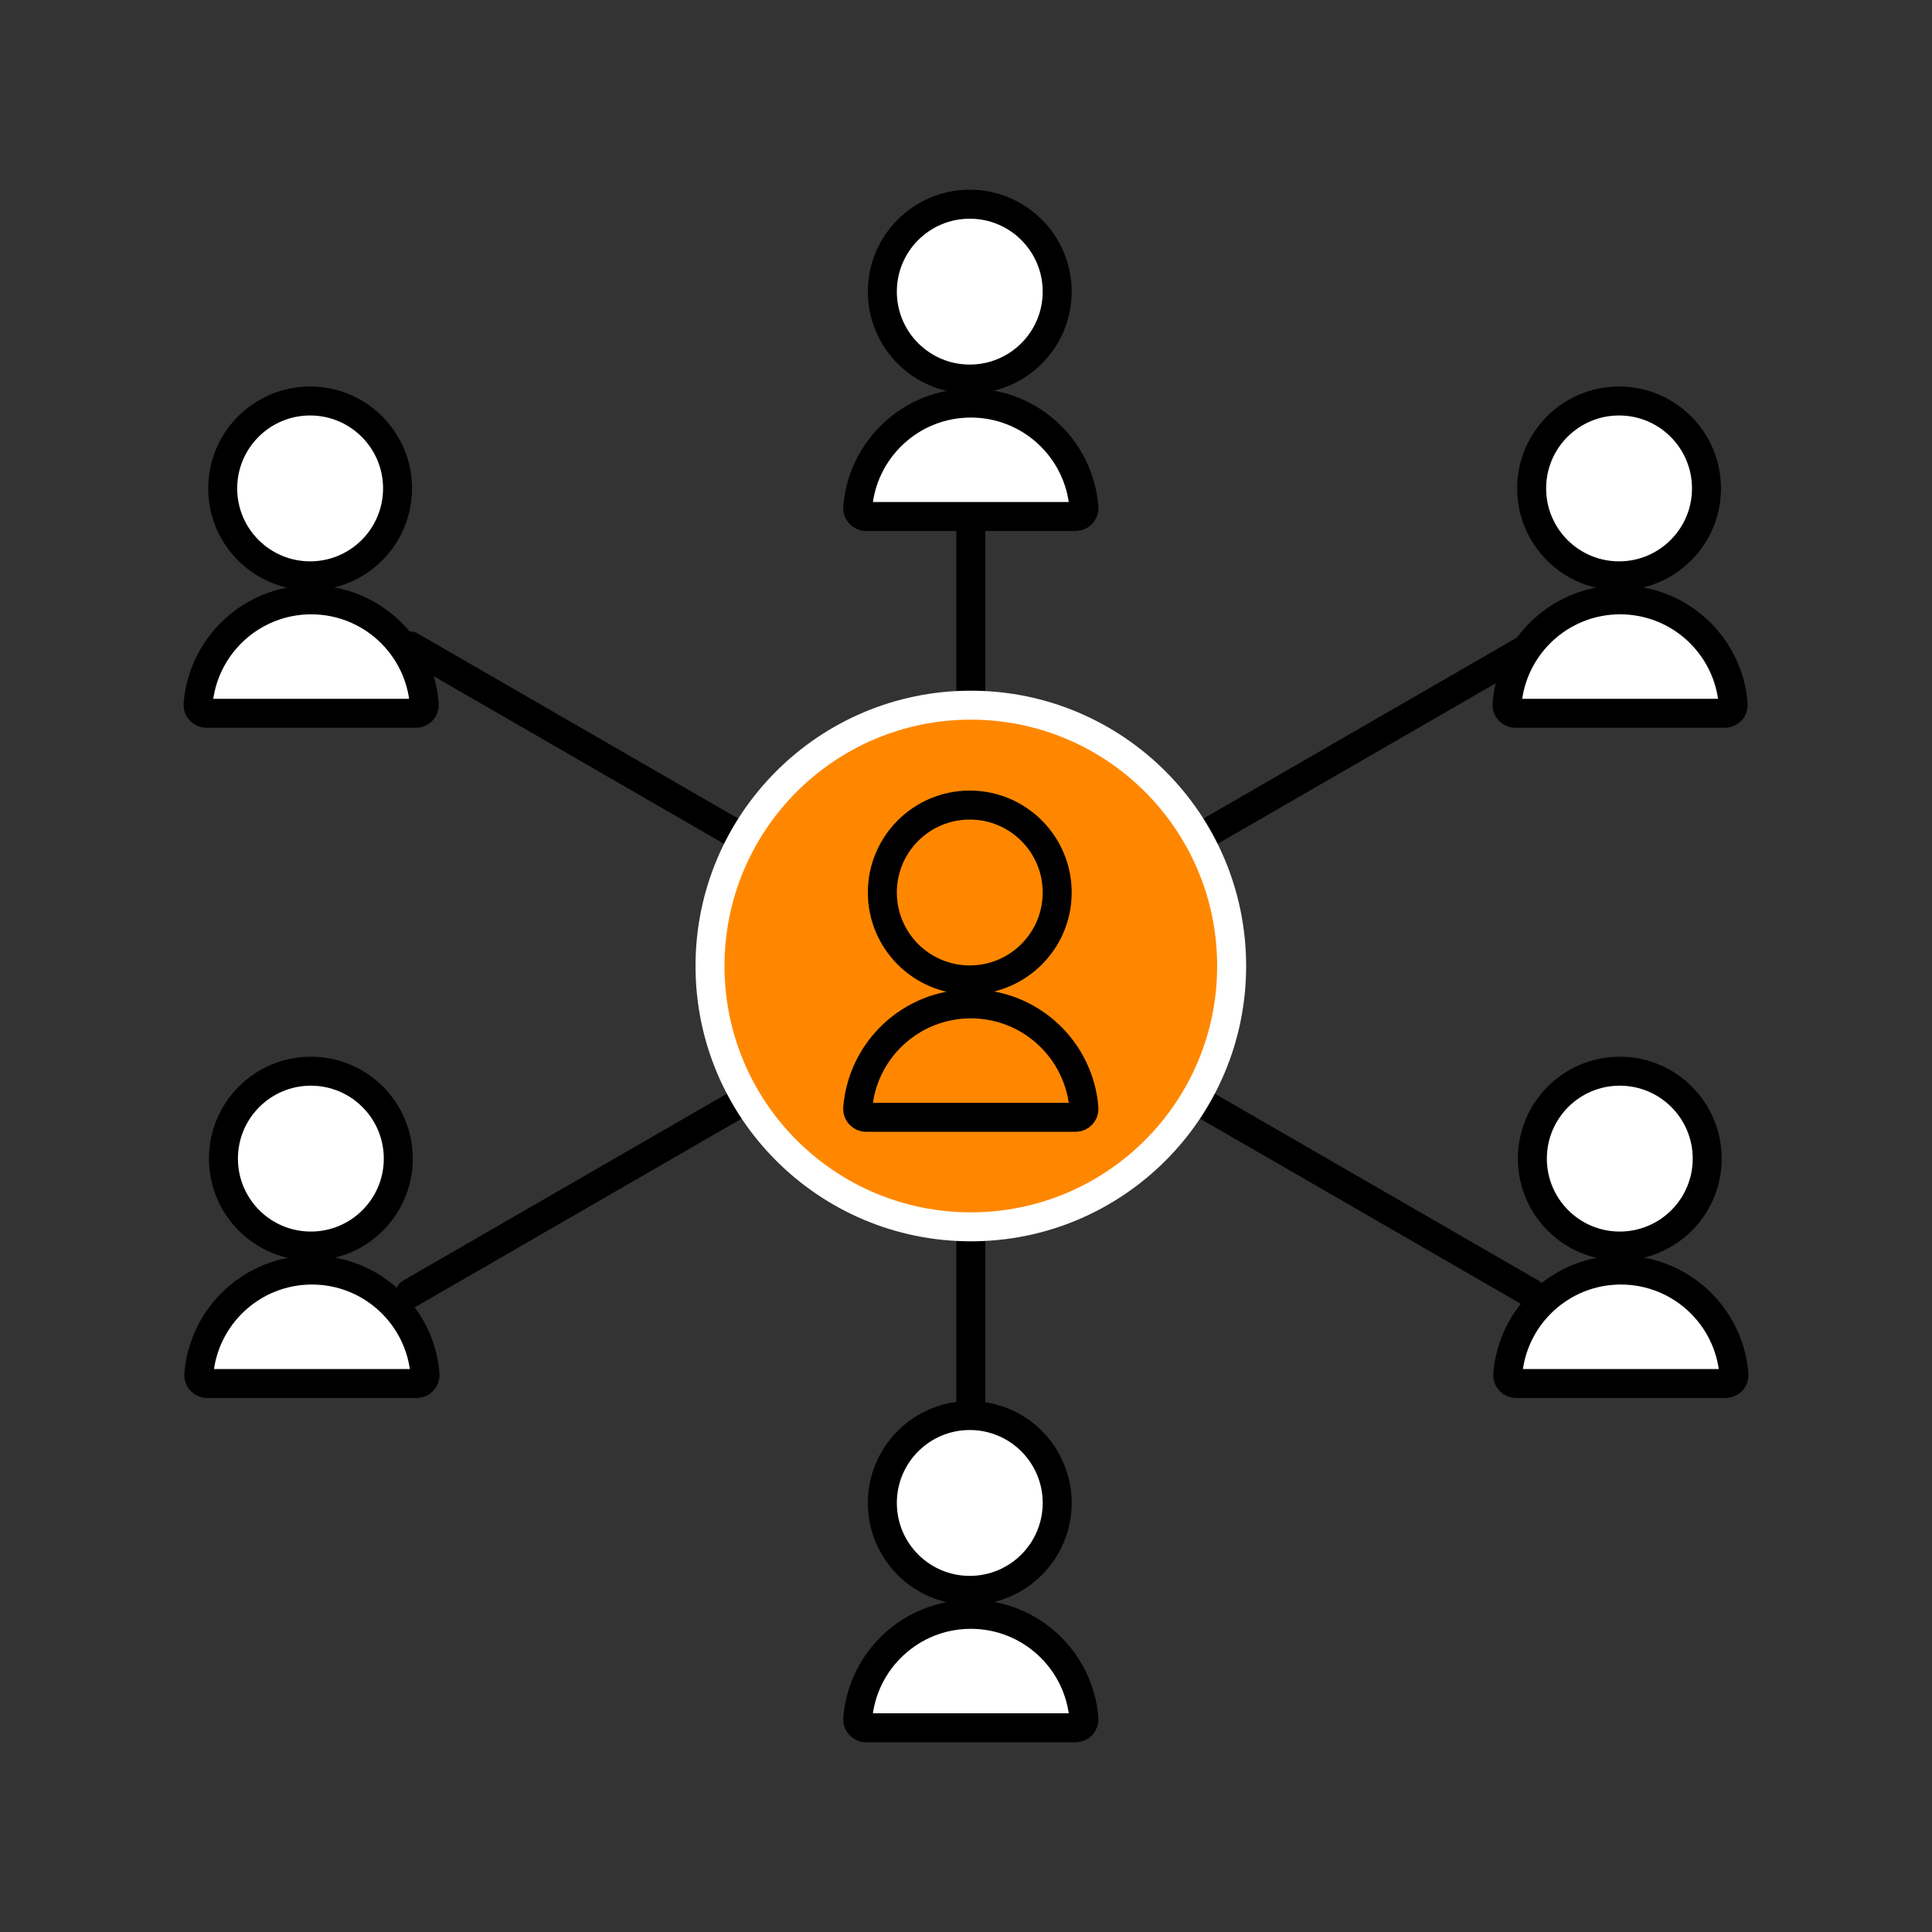 <?xml version="1.0" encoding="UTF-8"?>
<svg xmlns="http://www.w3.org/2000/svg" id="Icons" viewBox="0 0 400 400">
  <rect x="0" y="0" width="400" height="400" fill="#333333" stroke="none"/>
  <defs>
    <style>
      .cls-1 {
        fill: #fff;
      }

      .cls-1, .cls-2, .cls-3 {
        stroke: #000;
      }

      .cls-1, .cls-2, .cls-3, .cls-4 {
        stroke-miterlimit: 10;
        stroke-width: 6px;
      }

      .cls-2 {
        stroke-linecap: round;
      }

      .cls-2, .cls-3 {
        fill: none;
      }

      .cls-4 {
        fill: #ff8700;
        stroke: #fff;
      }
    </style>
  </defs>
  <line class="cls-2" x1="317.05" y1="133.74" x2="84.95" y2="267.74"></line>
  <g>
    <line class="cls-2" x1="201" y1="66" x2="201" y2="334"></line>
    <line class="cls-2" x1="84.95" y1="133.74" x2="317.05" y2="267.74"></line>
  </g>
  <g>
    <circle class="cls-1" cx="200.78" cy="60.38" r="18.1"></circle>
    <path class="cls-1" d="m222.69,106.94c1,0,1.8-.86,1.73-1.86-.95-12.11-11.07-21.63-23.42-21.63s-22.47,9.53-23.42,21.63c-.08,1,.72,1.86,1.73,1.86h43.38Z"></path>
  </g>
  <g>
    <circle class="cls-1" cx="200.78" cy="311.17" r="18.1"></circle>
    <path class="cls-1" d="m222.69,357.72c1,0,1.8-.86,1.73-1.86-.95-12.11-11.07-21.63-23.42-21.63s-22.47,9.53-23.42,21.63c-.08,1,.72,1.86,1.73,1.86h43.38Z"></path>
  </g>
  <g>
    <circle class="cls-1" cx="335.36" cy="239.88" r="18.1"></circle>
    <path class="cls-1" d="m357.27,286.44c1,0,1.8-.86,1.73-1.86-.95-12.11-11.07-21.63-23.42-21.63s-22.47,9.53-23.42,21.63c-.08,1,.72,1.86,1.73,1.86h43.38Z"></path>
  </g>
  <g>
    <circle class="cls-1" cx="64.36" cy="239.88" r="18.1"></circle>
    <path class="cls-1" d="m86.27,286.44c1,0,1.8-.86,1.73-1.86-.95-12.11-11.07-21.63-23.42-21.63s-22.47,9.53-23.42,21.63c-.08,1,.72,1.86,1.73,1.86h43.38Z"></path>
  </g>
  <g>
    <circle class="cls-1" cx="64.21" cy="101.12" r="18.1"></circle>
    <path class="cls-1" d="m86.12,147.68c1,0,1.8-.86,1.73-1.86-.95-12.11-11.07-21.63-23.42-21.63s-22.47,9.53-23.42,21.63c-.08,1,.72,1.86,1.73,1.86h43.38Z"></path>
  </g>
  <circle class="cls-4" cx="201" cy="200" r="54"></circle>
  <g>
    <circle class="cls-1" cx="335.21" cy="101.12" r="18.1"></circle>
    <path class="cls-1" d="m357.12,147.68c1,0,1.8-.86,1.73-1.86-.95-12.11-11.07-21.63-23.42-21.63s-22.47,9.53-23.42,21.63c-.08,1,.72,1.86,1.73,1.86h43.38Z"></path>
  </g>
  <g>
    <circle class="cls-3" cx="200.78" cy="184.78" r="18.1"></circle>
    <path class="cls-3" d="m222.69,231.33c1,0,1.8-.86,1.73-1.86-.95-12.11-11.07-21.63-23.42-21.63s-22.47,9.53-23.42,21.63c-.08,1,.72,1.86,1.73,1.86h43.38Z"></path>
  </g>
</svg>
